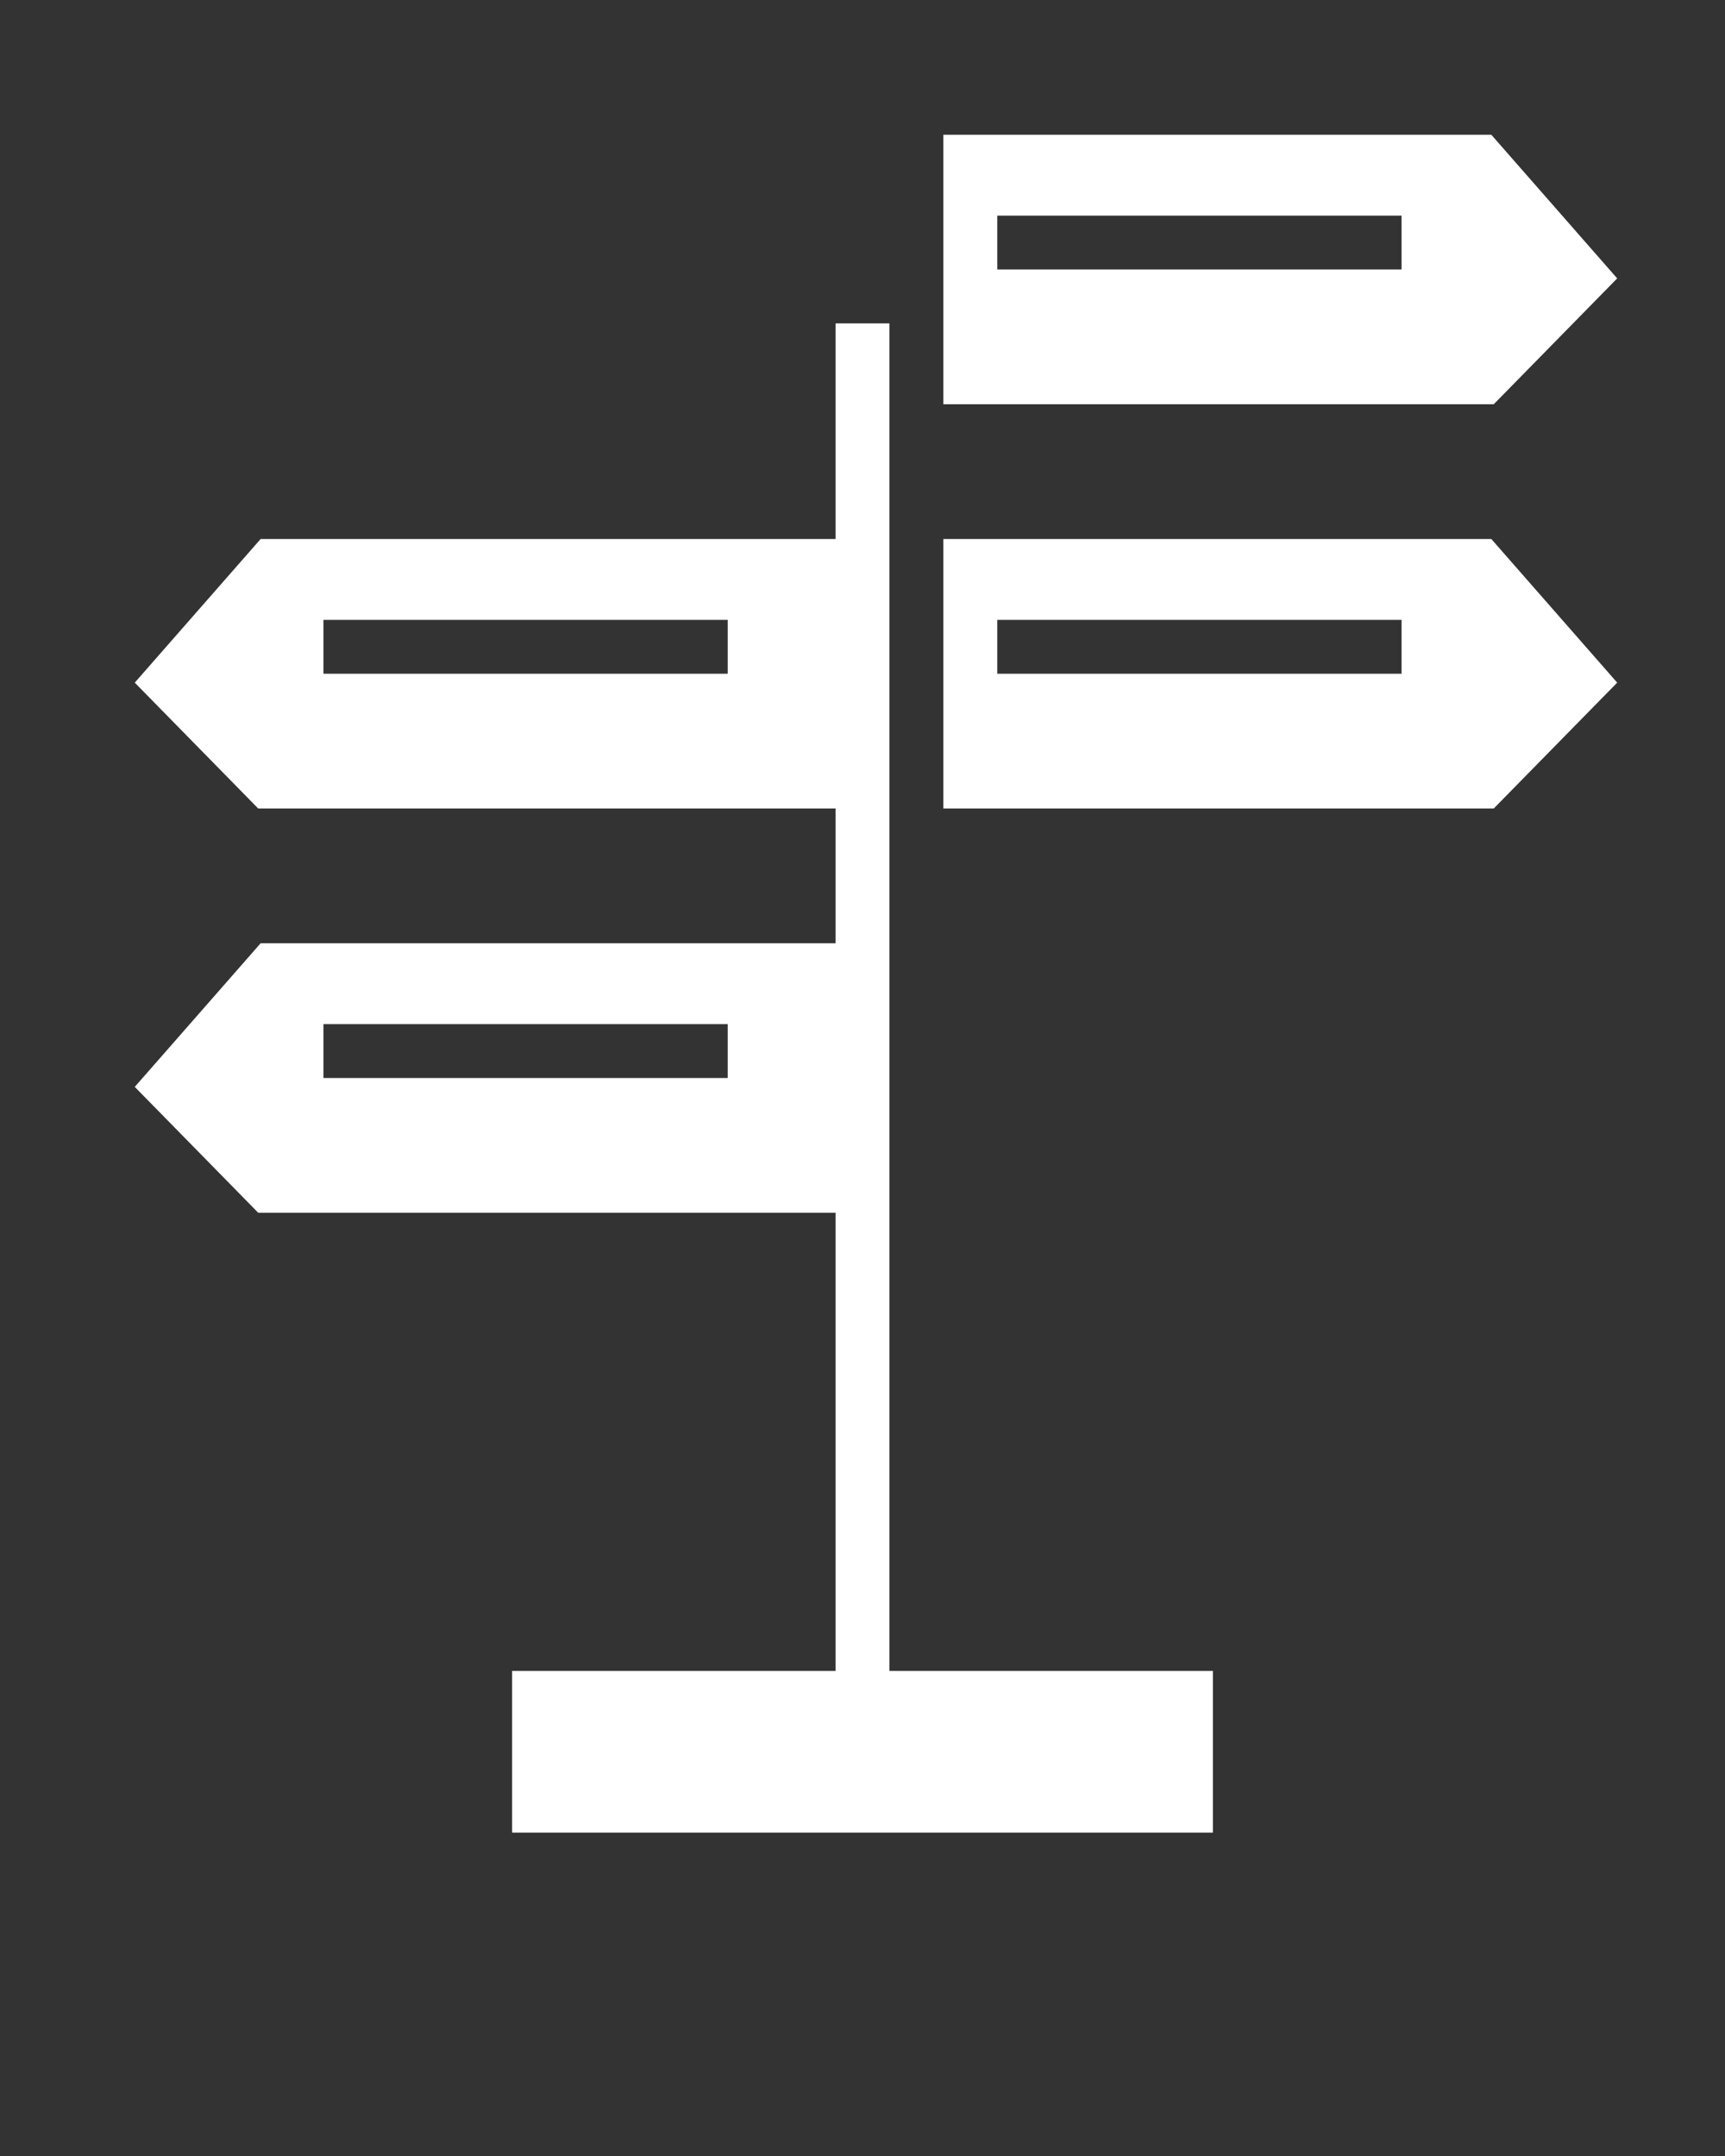 <?xml version="1.0" encoding="UTF-8" standalone="no"?>
<svg
   fill="#ffffff"
   viewBox="0 0 64 80"
   x="0px"
   y="0px"
   version="1.1"
   id="svg3"
   sodipodi:docname="toponomastica.svg"
   inkscape:version="1.4.2 (f4327f4, 2025-05-13)"
   xmlns:inkscape="http://www.inkscape.org/namespaces/inkscape"
   xmlns:sodipodi="http://sodipodi.sourceforge.net/DTD/sodipodi-0.dtd"
   xmlns="http://www.w3.org/2000/svg"
   xmlns:svg="http://www.w3.org/2000/svg">
  <rect x="0" y="0" width="64" height="80" fill="#333333" stroke="none"/>
  <defs
     id="defs3" />
  <sodipodi:namedview
     id="namedview3"
     pagecolor="#ffffff"
     bordercolor="#000000"
     borderopacity="0.25"
     inkscape:showpageshadow="2"
     inkscape:pageopacity="0.0"
     inkscape:pagecheckerboard="0"
     inkscape:deskcolor="#d1d1d1"
     inkscape:zoom="10.1875"
     inkscape:cx="31.95092"
     inkscape:cy="40"
     inkscape:window-width="1920"
     inkscape:window-height="1017"
     inkscape:window-x="-8"
     inkscape:window-y="-8"
     inkscape:window-maximized="1"
     inkscape:current-layer="svg3" />
  <title
     id="title1">16 decision judgment wayout namestreet street bussiness</title>
  <path
     d="M 9.67,35 5,40.33 9.58,45 H 31 V 62 H 19 v 6 H 45 V 62 H 33 V 12 h -2 v 8 H 9.67 L 5,25.33 9.58,30 H 31 v 5 z M 27,40 H 12 V 38 H 27 Z M 27,25 H 12 v -2 h 15 z"
     id="path1" />
  <path
     d="M35,5V15H55.42L60,10.33,55.33,5Zm17,5H37V8H52Z"
     id="path2" />
  <path
     d="M35,20V30H55.42L60,25.33,55.33,20Zm17,5H37V23H52Z"
     id="path3" />
</svg>
